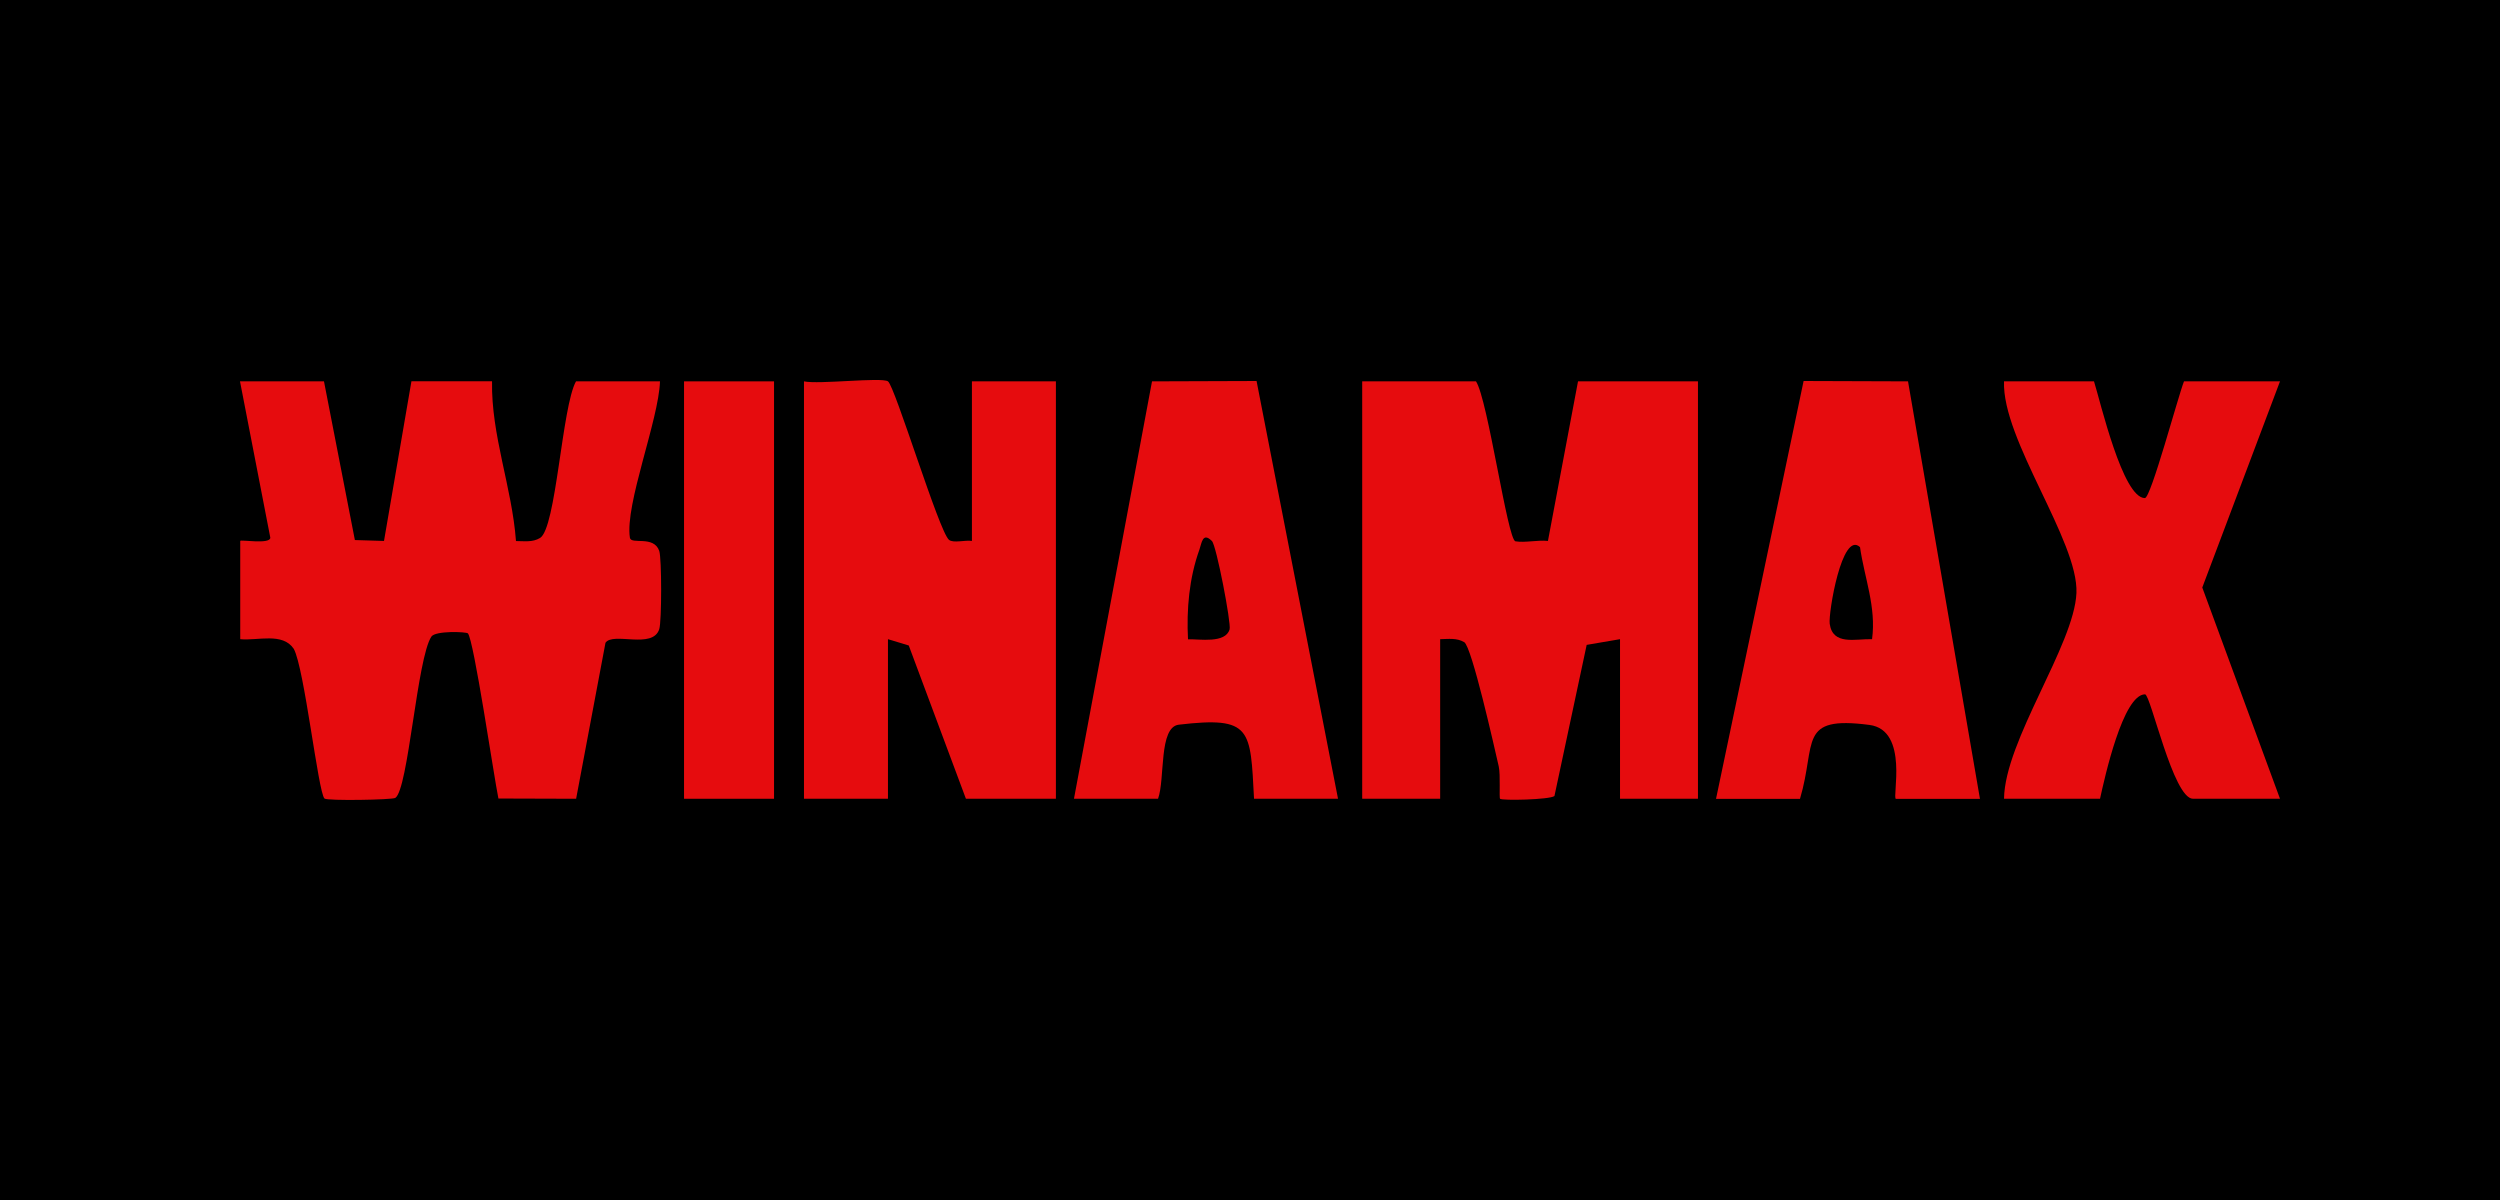 <svg width="125" height="60" viewBox="0 0 125 60" fill="none" xmlns="http://www.w3.org/2000/svg">
<rect width="125" height="60" fill="black"/>
<g clip-path="url(#clip0_529_1423)">
<path d="M16.199 19.068L17.744 27.003L19.2 27.047L20.572 19.062H24.602C24.554 21.769 25.6 24.358 25.799 27.053C26.208 27.053 26.623 27.127 27.002 26.898C27.808 26.421 28.097 20.32 28.8 19.068H32.999C32.939 20.995 31.237 25.232 31.495 26.886C31.549 27.251 32.692 26.75 32.963 27.549C33.089 27.927 33.089 31.055 32.963 31.457C32.638 32.48 30.653 31.581 30.274 32.139L28.806 39.938L24.921 39.926C24.704 38.891 23.688 31.959 23.393 31.668C23.309 31.588 21.775 31.526 21.57 31.829C20.854 32.907 20.415 39.467 19.766 39.895C19.615 39.994 16.349 40.05 16.223 39.926C15.91 39.61 15.218 33.409 14.689 32.443C14.129 31.606 12.884 32.046 12.012 31.959V27.047C12.012 26.966 13.504 27.233 13.516 26.886L12 19.068H16.199Z" fill="#E60C0E"/>
<path d="M73.8 19.068C74.396 19.985 75.376 26.997 75.773 27.066C76.248 27.146 76.886 26.991 77.397 27.047L78.901 19.068H84.898V39.938H81.001V31.959L79.334 32.244L77.722 39.802C77.469 39.988 75.094 40.037 75.003 39.938C74.949 39.882 75.033 38.755 74.937 38.321C74.721 37.38 73.59 32.331 73.211 32.108C72.832 31.885 72.417 31.953 72.008 31.959V39.938H68.11V19.068H73.812H73.8Z" fill="#E60C0E"/>
<path d="M44.398 19.068C44.747 19.304 46.948 26.57 47.448 26.991C47.664 27.171 48.266 26.991 48.596 27.047V19.068H52.795V39.938H48.296L45.438 32.275L44.398 31.959V39.938H40.199V19.068C40.933 19.229 44.073 18.851 44.398 19.068Z" fill="#E60C0E"/>
<path d="M104.7 19.068C105.025 20.103 106.138 24.91 107.245 24.904C107.546 24.904 108.923 19.75 109.2 19.068H114L110.114 29.376L114 39.938H109.651C108.658 39.938 107.534 34.716 107.251 34.716C106.15 34.728 105.236 38.866 105.001 39.938H100.201C100.243 37.014 103.714 32.244 103.822 29.649C103.93 27.053 100.093 21.98 100.201 19.068H104.7Z" fill="#E60C0E"/>
<path d="M85.801 39.944L90.18 19.05L95.401 19.068L98.998 39.944H94.799C94.583 39.944 95.473 36.506 93.47 36.246C89.867 35.775 90.835 37.132 89.999 39.944H85.801ZM93.001 27.357C92.099 26.508 91.413 30.658 91.485 31.185C91.635 32.288 92.772 31.934 93.603 31.959C93.819 30.343 93.224 28.912 93.001 27.357Z" fill="#E60C0E"/>
<path d="M53.697 39.944L57.601 19.068L62.828 19.05L66.901 39.938H62.702C62.516 36.45 62.6 35.806 58.943 36.234C57.926 36.351 58.263 38.947 57.902 39.938H53.703L53.697 39.944ZM60.597 27.053C60.127 26.582 60.085 27.158 59.971 27.48C59.46 28.899 59.322 30.46 59.4 31.965C59.971 31.947 61.276 32.188 61.481 31.464C61.565 31.16 60.819 27.27 60.597 27.053Z" fill="#E60C0E"/>
<path d="M38.702 19.068H34.202V39.938H38.702V19.068Z" fill="#E60C0E"/>
</g>
<defs>
<clipPath id="clip0_529_1423">
<rect width="102" height="21" fill="white" transform="translate(12 19)"/>
</clipPath>
</defs>
</svg>
